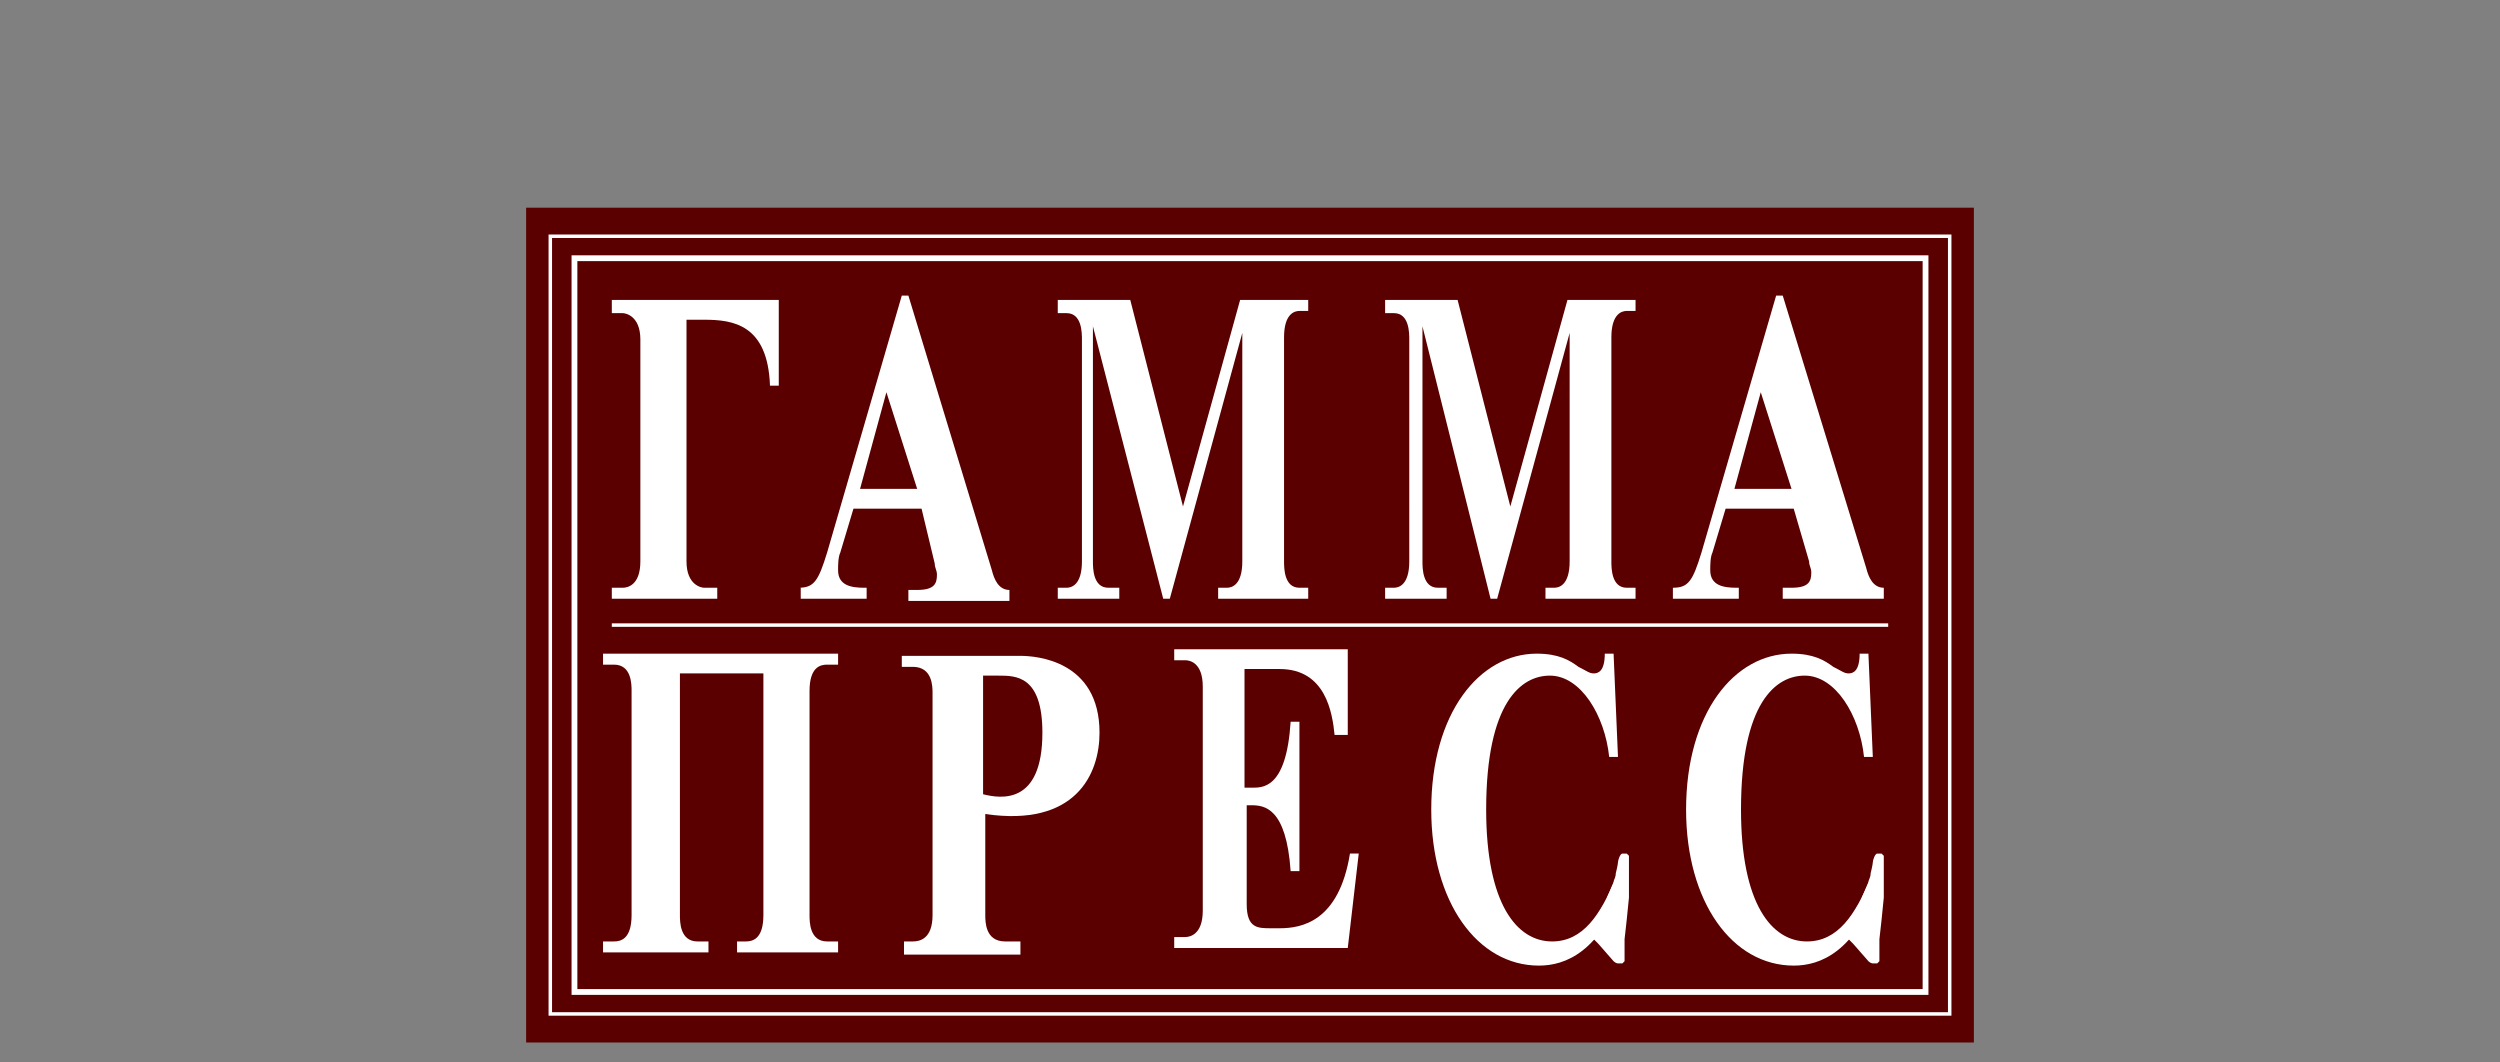<?xml version="1.0" encoding="utf-8"?>
<!-- Generator: Adobe Illustrator 27.0.1, SVG Export Plug-In . SVG Version: 6.00 Build 0)  -->
<svg version="1.1" id="Layer_1" xmlns="http://www.w3.org/2000/svg" xmlns:xlink="http://www.w3.org/1999/xlink" x="0px" y="0px"
	 viewBox="0 0 400 170" enable-background="new 0 0 400 170" xml:space="preserve">
<rect x="0" y="0" width="400" height="170" fill="#808080" stroke="none"/>
<g>
	<polygon fill="#5A0000" points="315.819,166.8 84.181,166.8 84.181,33.231 315.819,33.231 	"/>
	<polygon fill="none" stroke="#FFFFFF" stroke-width="0.558" points="311.952,162.231 88.048,162.231 88.048,37.8 311.952,37.8 	
		"/>
	<polygon fill="none" stroke="#FFFFFF" stroke-width="0.929" points="308.086,158.716 91.914,158.716 91.914,41.315 
		308.086,41.315 	"/>
	<line fill="none" stroke="#FFFFFF" stroke-width="0.558" x1="97.89" y1="100.015" x2="302.11" y2="100.015"/>
	<path fill="#FFFFFF" d="M233.217,47.994l8.436,33.041l9.139-33.041h10.896v1.757h-1.406c-0.703,0-2.461,0.351-2.461,4.218v35.853
		c0,1.054,0,4.218,2.461,4.218h1.406v1.757h-14.411V94.04h1.406c0.703,0,2.46-0.351,2.46-4.218V53.266l-11.599,42.531h-1.054
		l-10.896-43.586v37.61c0,1.054,0,4.218,2.46,4.218h1.406v1.757h-9.842V94.04h1.406c0.703,0,2.46-0.351,2.46-4.218V54.321
		c0-1.054,0-4.218-2.46-4.218h-1.406v-2.109H233.217L233.217,47.994z"/>
	<path fill="#FFFFFF" d="M267.663,94.04L267.663,94.04c2.46,0,3.163-1.054,4.569-5.624l11.951-41.125h1.055l13.357,43.586
		c0.351,1.406,1.054,3.163,2.812,3.163l0,0v1.757h-16.169V94.04h1.406c2.812,0,3.164-1.054,3.164-2.46
		c0-0.703-0.352-1.054-0.352-1.757l-2.461-8.436h-10.896l-2.109,7.03c-0.352,0.703-0.352,2.109-0.352,2.812
		c0,2.46,2.109,2.812,4.218,2.812h0.352v1.757h-10.545L267.663,94.04L267.663,94.04z M277.505,78.223h9.139l-4.921-15.466
		L277.505,78.223L277.505,78.223z"/>
	<path fill="#FFFFFF" d="M127.767,94.04L127.767,94.04c2.46,0,3.163-1.054,4.569-5.624l11.951-41.125h1.054l13.357,43.937
		c0.352,1.406,1.054,3.163,2.812,3.163l0,0v1.757h-16.169v-1.757h1.406c2.812,0,3.163-1.054,3.163-2.46
		c0-0.703-0.352-1.054-0.352-1.757l-2.109-8.787h-10.896l-2.109,7.03c-0.352,0.703-0.352,2.109-0.352,2.812
		c0,2.46,2.109,2.812,4.218,2.812h0.352v1.757h-10.545V94.04H127.767z M137.609,78.223h9.139l-4.921-15.466L137.609,78.223
		L137.609,78.223z"/>
	<path fill="#FFFFFF" d="M180.843,47.994l8.436,33.041l9.139-33.041h10.896v1.757h-1.406c-0.703,0-2.46,0.351-2.46,4.218v35.853
		c0,1.054,0,4.218,2.46,4.218h1.406v1.757h-14.411V94.04h1.406c0.703,0,2.46-0.351,2.46-4.218V53.266L187.17,95.797h-1.054
		l-11.248-43.586v37.61c0,1.054,0,4.218,2.46,4.218h1.757v1.757h-9.842V94.04h1.406c0.703,0,2.46-0.351,2.46-4.218V54.321
		c0-1.054,0-4.218-2.46-4.218h-1.406v-2.109H180.843L180.843,47.994z"/>
	<path fill="#FFFFFF" d="M124.604,47.994v13.708h-1.406c-0.351-9.842-5.975-10.545-10.545-10.545h-2.812v38.665
		c0,3.866,2.46,4.218,2.812,4.218h2.109v1.757H97.89V94.04h1.757c0.703,0,2.812-0.351,2.812-4.218V54.321
		c0-3.866-2.46-4.218-2.812-4.218H97.89v-2.109H124.604L124.604,47.994z"/>
	<path fill="#FFFFFF" d="M96.484,150.631h1.757c1.054,0,2.812-0.351,2.812-4.218V110.56c0-1.054,0-4.218-2.812-4.218h-1.757v-1.757
		h37.61v1.757h-1.757c-1.054,0-2.812,0.352-2.812,4.218v35.853c0,1.055,0,4.218,2.812,4.218h1.757v1.757h-16.169v-1.757h1.406
		c1.054,0,2.812-0.351,2.812-4.218v-38.665h-13.357v38.665c0,1.055,0,4.218,2.812,4.218h1.757v1.757H96.484V150.631L96.484,150.631z
		"/>
	<path fill="#FFFFFF" d="M144.288,150.631h1.757c1.054,0,3.163-0.351,3.163-4.218v-35.501c0-1.054,0-4.218-3.163-4.218h-1.757
		v-1.757h18.981c2.46,0,12.654,0.703,12.654,12.302c0,6.678-3.866,15.114-18.278,13.005v16.169c0,1.055,0,4.218,3.163,4.218h2.46
		v2.109h-18.629v-2.109H144.288z M157.293,127.081c2.812,0.703,9.49,1.757,9.49-9.842c0-9.139-4.218-9.139-7.03-9.139h-2.46V127.081
		L157.293,127.081z"/>
	<path fill="#FFFFFF" d="M214.939,117.59h-1.406c-0.352-3.515-1.406-10.545-8.787-10.545h-5.624v18.981h1.054
		c1.757,0,5.624,0.351,6.327-10.545h1.406v23.902h-1.406c-0.703-10.193-4.218-10.545-6.327-10.545h-0.703v15.817
		c0,3.866,1.757,3.866,3.866,3.866c0.352,0,0.352,0,0.703,0s0.352,0,0.703,0c3.515,0,9.49-1.054,11.248-11.951h1.406l-1.757,15.114
		h-27.768v-1.757h1.757c0.703,0,2.812-0.351,2.812-4.218v-35.853c0-3.866-2.109-4.218-2.812-4.218h-1.757v-1.757h27.768v13.708
		H214.939z"/>
	<path fill="#FFFFFF" d="M255.712,150.983l-0.703-0.703l-0.703-1.757l2.109-3.515c0.351-0.352,0.703-1.054,0.703-1.406l1.054-2.46
		c0-0.352,0.352-0.703,0.352-1.406c0,0,0.352-1.406,0.352-1.757s0.351-1.406,0.703-1.406c0,0,0.352,0,0.703,0l0.352,0.352v0.352
		c0,0.352,0,0.703,0,0.703c0,0.352,0,2.109,0,2.109v1.757v1.757l-0.352,3.515l-0.351,3.163c0,0,0,1.757,0,2.46
		c0,0.352,0,0.703,0,1.054l-0.352,0.352h-0.352h-0.352c0,0-0.351,0-0.703-0.352"/>
	<path fill="#FFFFFF" d="M258.876,121.105h-1.406c-0.703-6.678-4.569-13.005-9.49-13.005c-4.569,0-10.193,4.218-10.193,21.441
		c0,15.114,4.921,21.09,10.545,21.09c4.921,0,7.733-4.218,10.193-10.193l1.406,1.054c-3.866,10.896-9.49,13.005-13.708,13.005
		c-9.842,0-17.223-10.193-17.223-24.956c0-15.466,7.733-24.956,16.872-24.956c3.515,0,5.272,1.054,6.678,2.109
		c1.406,0.703,1.757,1.054,2.46,1.054c0.703,0,1.757-0.352,1.757-3.163h1.406L258.876,121.105L258.876,121.105z"/>
	<path fill="#FFFFFF" d="M296.486,150.983l-0.703-0.703l-0.703-1.757l2.109-3.515c0.351-0.352,0.703-1.054,0.703-1.406l1.054-2.46
		c0-0.352,0.352-0.703,0.352-1.406c0,0,0.352-1.406,0.352-1.757s0.351-1.406,0.703-1.406c0,0,0.351,0,0.703,0l0.352,0.352v0.352
		c0,0.352,0,0.703,0,0.703c0,0.352,0,2.109,0,2.109v1.757v1.757l-0.352,3.515l-0.351,3.163c0,0,0,1.757,0,2.46
		c0,0.352,0,0.703,0,1.054l-0.352,0.352h-0.352h-0.351c0,0-0.352,0-0.703-0.352"/>
	<path fill="#FFFFFF" d="M299.65,121.105h-1.406c-0.703-6.678-4.569-13.005-9.49-13.005c-4.569,0-10.193,4.218-10.193,21.441
		c0,15.114,4.921,21.09,10.545,21.09c4.921,0,7.733-4.218,10.193-10.193l1.406,1.054c-3.866,10.896-9.49,13.005-13.708,13.005
		c-9.842,0-17.223-10.193-17.223-24.956c0-15.466,7.733-24.956,16.872-24.956c3.515,0,5.272,1.054,6.678,2.109
		c1.406,0.703,1.757,1.054,2.46,1.054s1.757-0.352,1.757-3.163h1.406L299.65,121.105L299.65,121.105z"/>
</g>
</svg>
